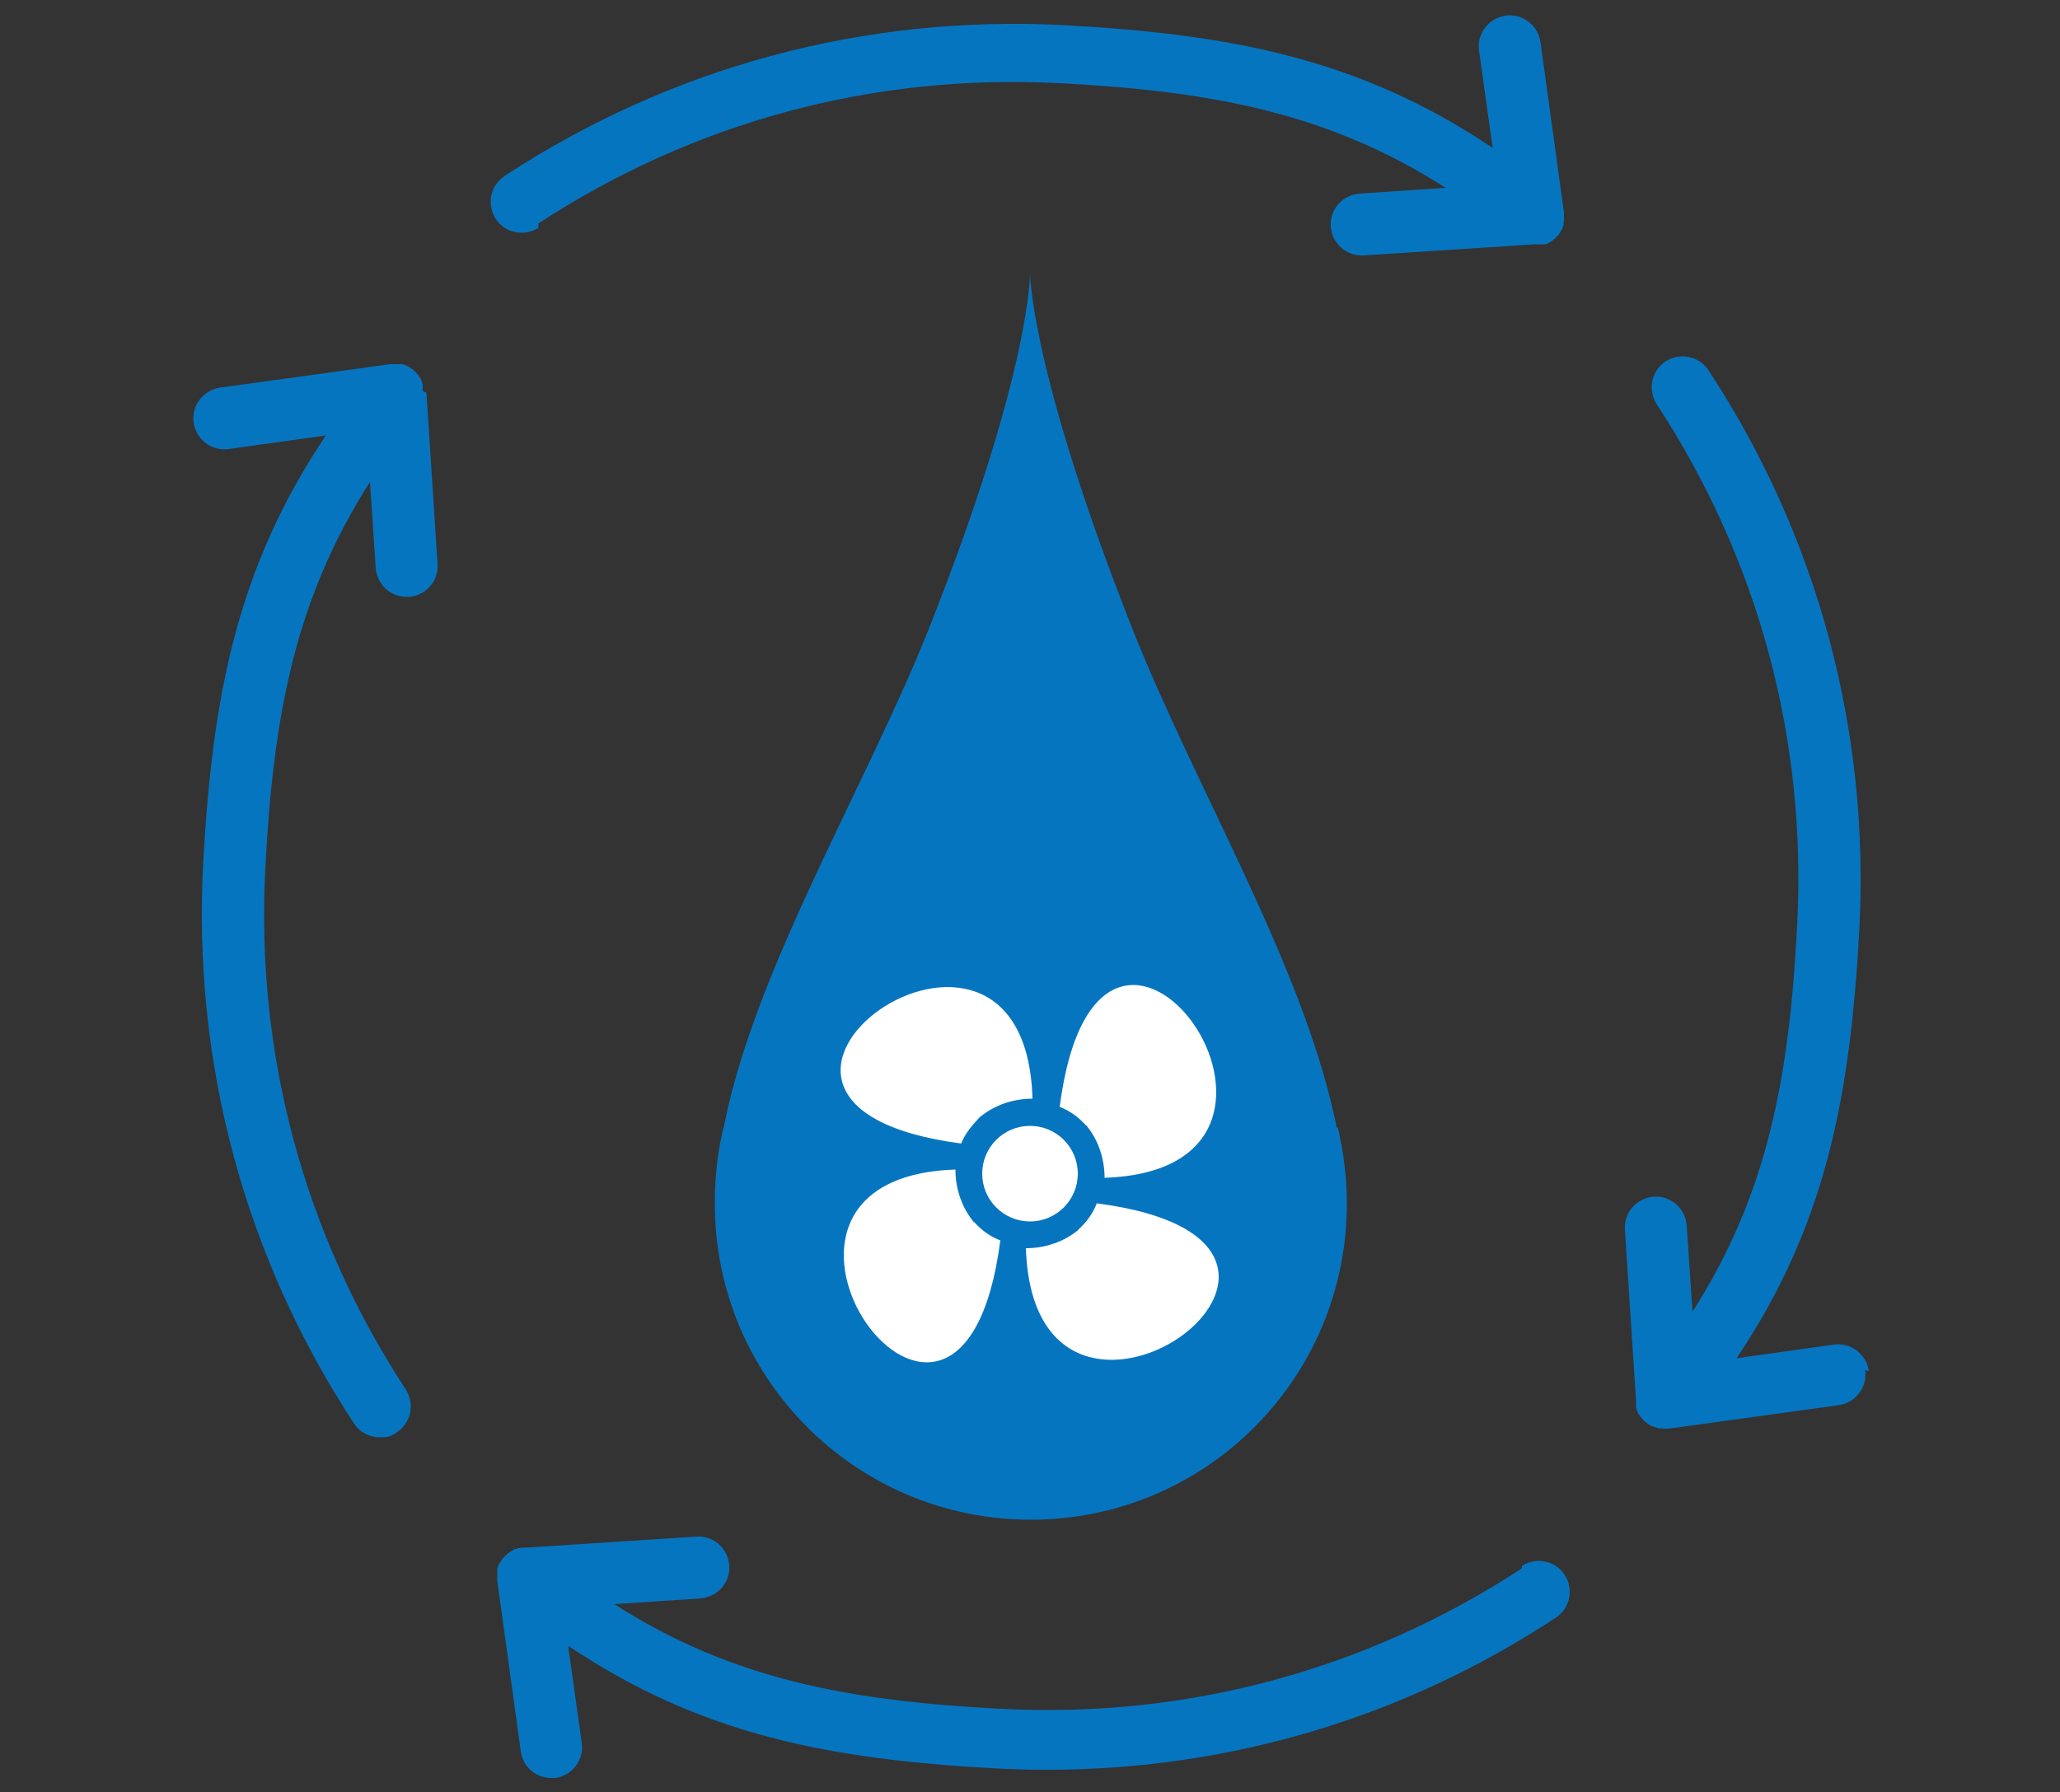 <?xml version="1.0" encoding="UTF-8"?>
<svg xmlns="http://www.w3.org/2000/svg" id="Ebene_1" data-name="Ebene 1" version="1.1" viewBox="0 0 500 435" width="1000" height="870">
  <rect x="0" y="0" width="500" height="435" fill="#333333" stroke="none"/>
  <defs>
    <style>
      .cls-1 {
        fill: #0675c0;
      }

      .cls-1, .cls-2 {
        stroke-width: 0px;
      }

      .cls-2 {
        fill: #fff;
      }
    </style>
  </defs>
  <g>
    <path class="cls-1" d="M324.4,273.8c0-.2-.1-.5-.1-.7-.1-.9-.4-1.8-.6-2.8-8.4-37.6-34.3-80.6-49.1-118.3-24.6-62.4-24.6-85.8-24.6-85.8,0,0,.4,23.3-24.3,85.8-15.2,38.4-42.3,82.8-49.9,121-1.6,6.1-2.3,12.6-2.3,19.2s0,0,0,0h0c0,42.4,34.3,76.7,76.7,76.7s76.7-34.3,76.7-76.7h0c0-6.5-.8-12.6-2.2-18.6h0l-.3.2Z"/>
    <g>
      <circle class="cls-2" cx="250" cy="284.9" r="11.6"/>
      <path class="cls-2" d="M261.8,298.5c-3.6,3-8.2,4.5-12.8,4.5,2.1,62.4,91.8-1.2,17.2-10.9-.9,2.4-2.4,4.5-4.5,6.4h.1Z"/>
      <path class="cls-2" d="M236.4,296.7c-3-3.6-4.5-8.2-4.5-12.8-62.4,2.1,1.2,91.8,10.9,17.2-2.4-.9-4.5-2.4-6.4-4.5h0Z"/>
      <path class="cls-2" d="M263.6,273.1c3,3.6,4.5,8.2,4.5,12.8,62.4-2.1-1.2-91.8-10.9-17.2,2.4.9,4.5,2.4,6.4,4.5h0Z"/>
      <path class="cls-2" d="M233.3,277.6c.9-2.4,2.7-4.5,4.5-6.4,3.6-3,8.2-4.5,12.8-4.5-1.8-62.4-91.4,1.2-17.2,10.9h-.1Z"/>
    </g>
  </g>
  <g>
    <path class="cls-1" d="M130.6,54.3c37.7-24.7,81.4-36.5,126.6-34.1,36.6,1.9,65.1,7.1,93.7,25.4l-20.9,1.4c-4.1.3-7.3,3.8-7,8,.3,4,3.6,7,7.5,7s.3,0,.5,0l41.6-2.7h1.4c.1,0,.3,0,.4,0,.1,0,.2,0,.4,0,.1,0,.2,0,.4,0,.1,0,.2,0,.4-.2.1,0,.2,0,.3-.2.1,0,.2,0,.4-.2.1,0,.2,0,.3-.2.1,0,.2-.2.3-.2s.2-.2.4-.3c0,0,.2,0,.2-.2.2-.2.4-.4.6-.6.5-.6.9-1.3,1.2-2h0c0-.2.2-.4.2-.6v-.2c0-.2,0-.4.1-.6v-2.2h0c0,0-5.7-41.4-5.7-41.4-.6-4.1-4.4-7-8.5-6.4s-7,4.4-6.4,8.5l3.3,23.6c-32.3-21.7-63.6-27.6-104.2-29.8-48.3-2.5-95.2,10.1-135.6,36.6-3.5,2.3-4.4,6.9-2.2,10.4,2.3,3.5,6.9,4.4,10.4,2.2v-.7Z"/>
    <path class="cls-1" d="M369.4,380.7c-37.7,24.7-81.4,36.5-126.6,34.1-36.6-1.9-65.1-7.1-93.7-25.4l20.9-1.4c4.1-.3,7.3-3.8,7-8-.3-4.1-3.8-7.3-8-7l-41.6,2.7h-.8c-.2,0-.3,0-.5.1h-.3c-.2,0-.3.1-.5.2h-.2c-.2,0-.4.2-.6.3h0c-.9.5-1.7,1.1-2.4,1.9-.5.6-.9,1.3-1.2,2h0c0,.2-.2.4-.2.6v.2c0,.2,0,.4,0,.5v2.2h0c0,.1,5.7,41.4,5.7,41.4.5,3.8,3.7,6.5,7.4,6.5s.7,0,1,0c4.1-.6,7-4.4,6.4-8.5l-3.3-23.6c32.3,21.7,63.6,27.6,104.2,29.8,4.1.2,8.1.3,12.1.3,44,0,86.5-12.6,123.4-36.9,3.5-2.3,4.4-6.9,2.2-10.4-2.3-3.5-6.9-4.4-10.4-2.2v.6Z"/>
    <path class="cls-1" d="M453.6,332.8c-.6-4.1-4.4-7-8.5-6.4l-23.6,3.3c21.7-32.3,27.6-63.6,29.8-104.2,2.5-48.3-10.1-95.2-36.6-135.6-2.3-3.5-6.9-4.4-10.4-2.2-3.5,2.3-4.4,6.9-2.2,10.4,24.7,37.7,36.5,81.4,34.1,126.6-1.9,36.6-7.1,65.1-25.4,93.7l-1.4-20.9c-.3-4.1-3.8-7.3-8-7-4.1.3-7.3,3.8-7,8l2.7,41.6h0v1.5c0,.2.1.3.2.5v.2c0,.2.2.4.2.5h0c.1.3.2.5.4.7h0c.4.6.9,1.2,1.5,1.7.1,0,.2.1.3.2.2.2.5.4.7.5.3.2.6.3.9.4,0,0,.2,0,.3.1.3.1.7.2,1,.3h.2c.4,0,.8.1,1.3.1s0,0,0,0h.9l41.3-5.7c4.1-.6,7-4.4,6.4-8.5l.9.2Z"/>
    <path class="cls-1" d="M102.6,94.9h0v-1.5c0-.2,0-.3-.2-.5v-.2c0-.2-.2-.4-.2-.5h0c0-.3-.2-.5-.4-.7h0c-.4-.6-.9-1.2-1.5-1.7s-1.3-.9-2-1.2h0c-.2,0-.5-.2-.7-.2h0c-.2,0-.4,0-.6,0h-2.3l-41.3,5.7c-4.1.6-7,4.4-6.4,8.5.6,4.1,4.4,7,8.5,6.4l23.6-3.3c-21.7,32.3-27.6,63.6-29.8,104.2-2.5,48.3,10.1,95.2,36.6,135.6,1.4,2.2,3.8,3.4,6.3,3.4s2.8-.4,4.1-1.2c3.5-2.3,4.4-6.9,2.2-10.4-24.7-37.7-36.5-81.4-34.1-126.6,1.9-36.6,7.1-65.1,25.4-93.7l1.4,20.9c.3,4,3.6,7,7.5,7s.3,0,.5,0c4.1-.3,7.3-3.8,7-8l-2.7-41.6-.8-.3Z"/>
  </g>
</svg>
